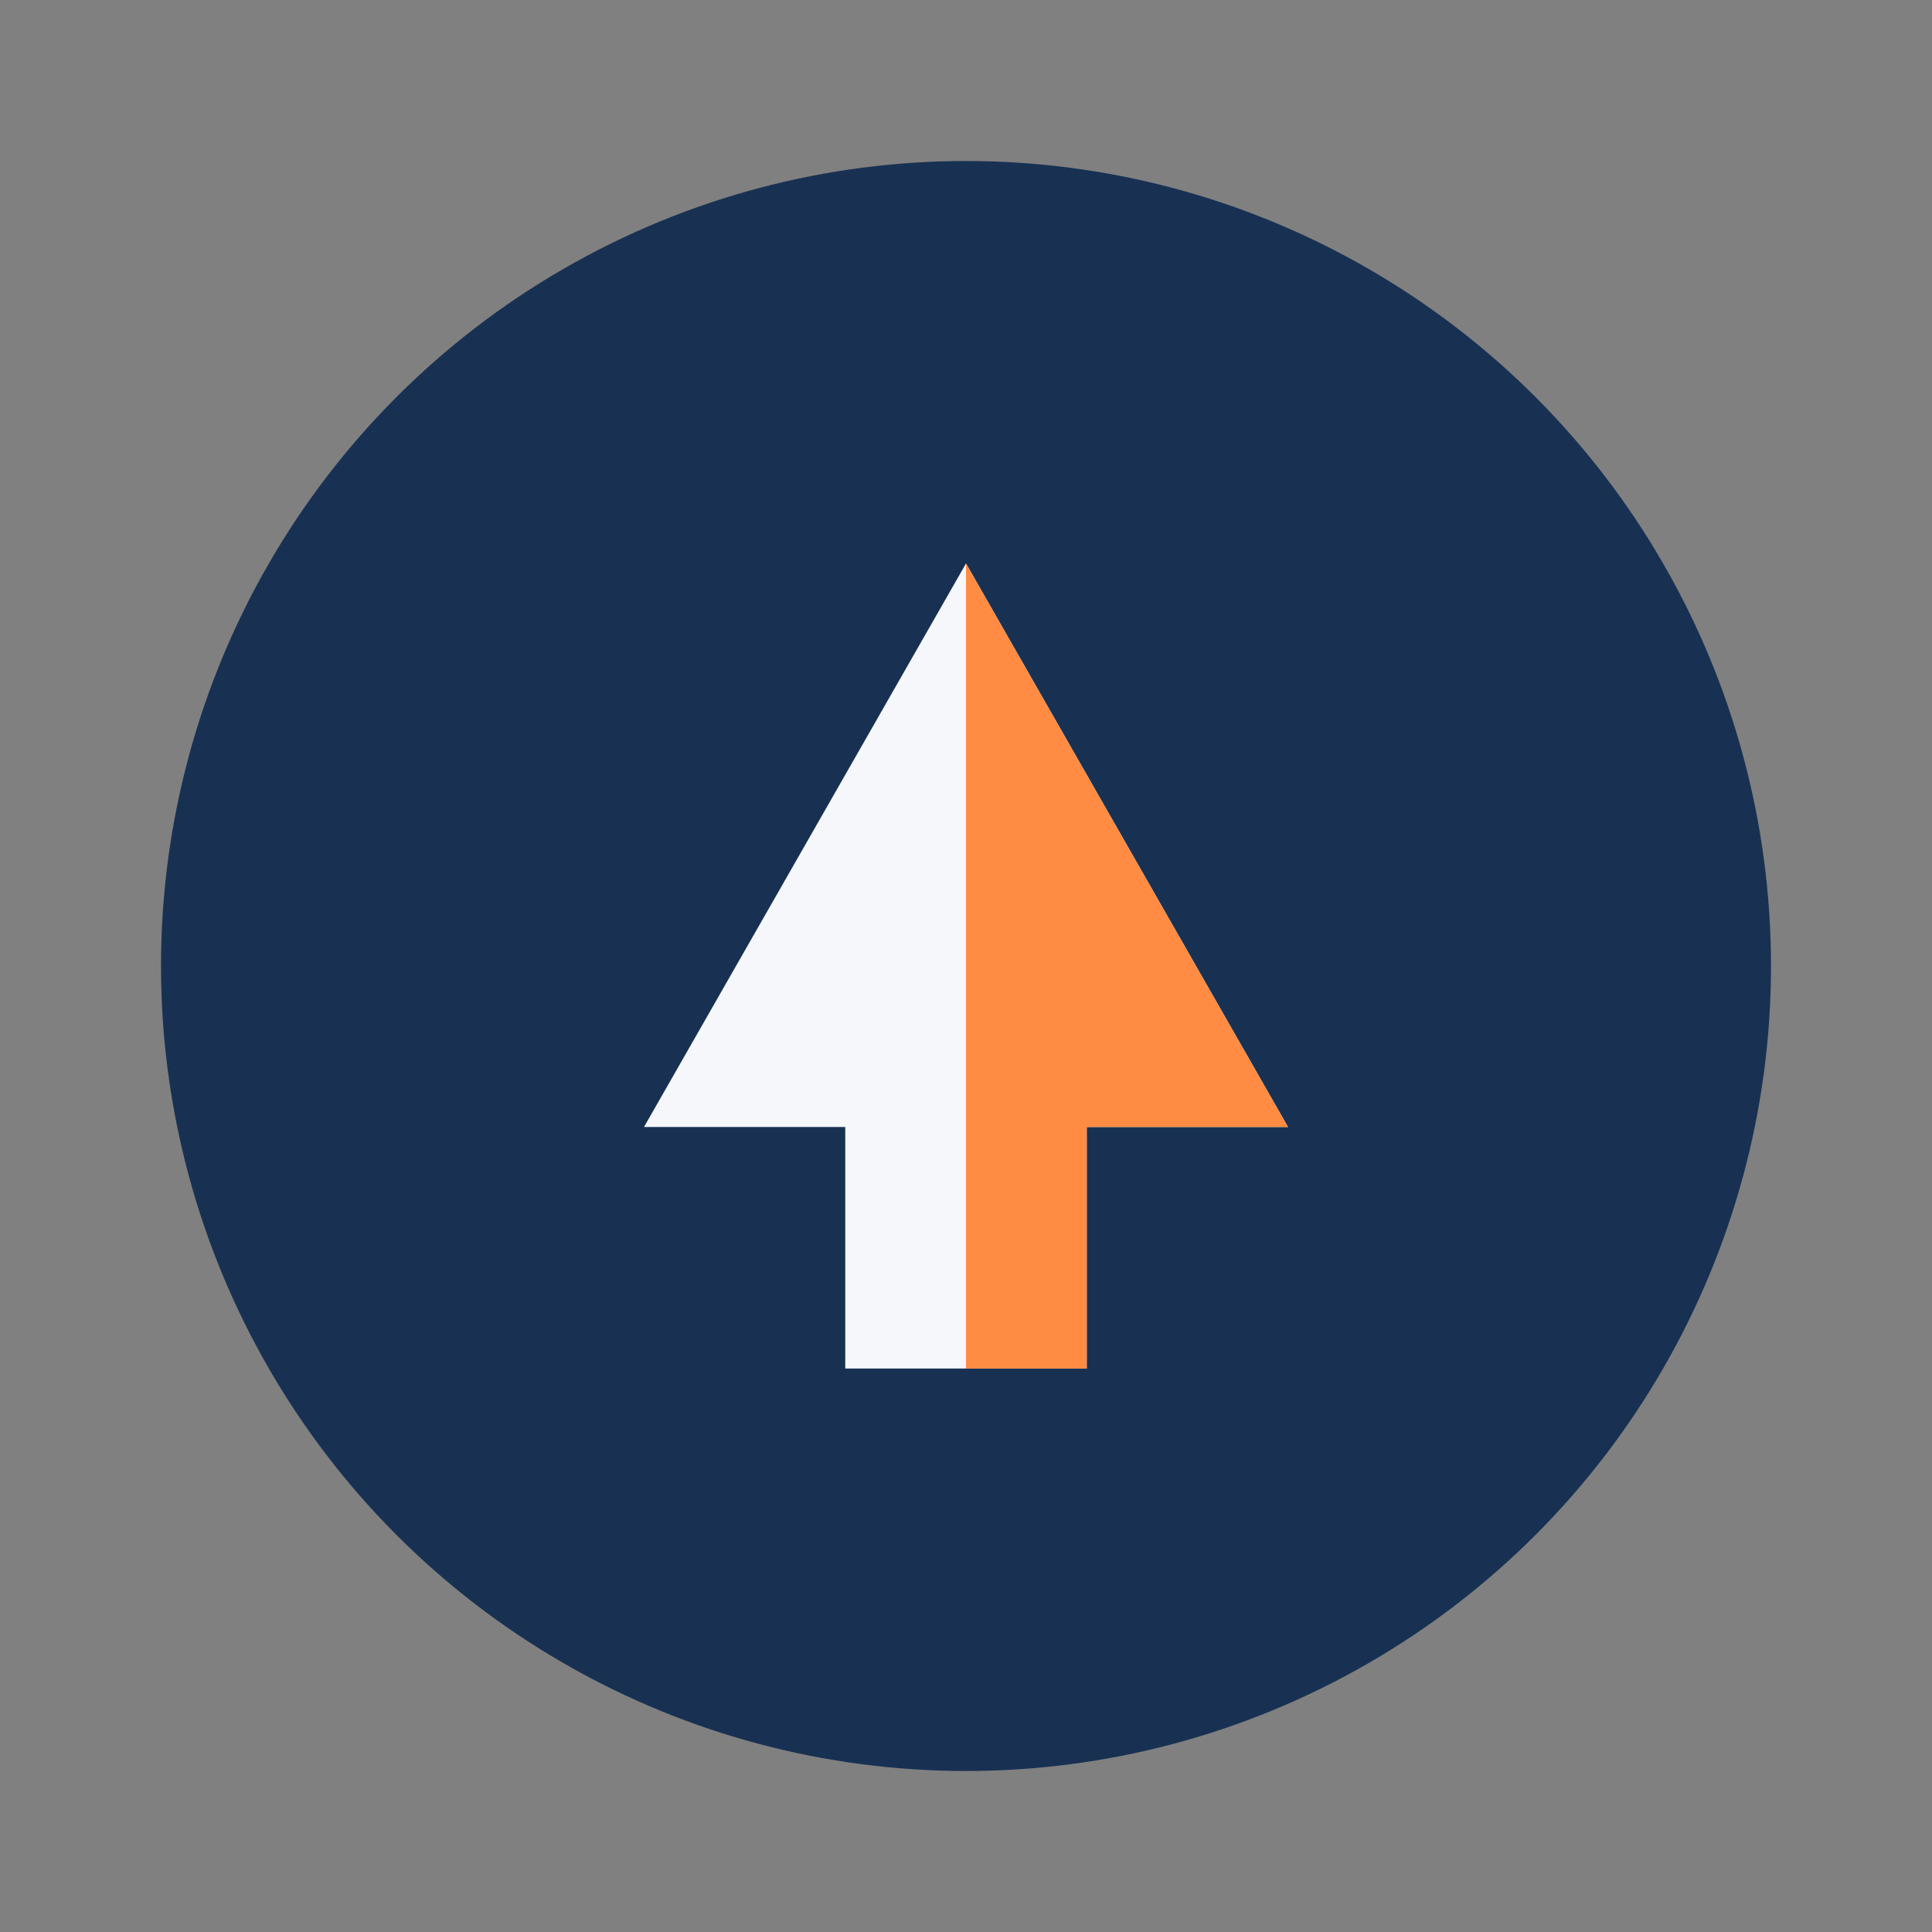 <?xml version="1.0" encoding="UTF-8"?>
<svg xmlns="http://www.w3.org/2000/svg" width="48" height="48" viewBox="0 0 48 48"><rect x="0" y="0" width="48" height="48" fill="#808080" stroke="none"/><circle cx="24" cy="24" r="20" fill="#183153"/><path d="M24 14l8 14h-5v6h-6v-6h-5z" fill="#F5F7FA"/><path d="M24 14l8 14h-5v6h-3z" fill="#FF8C42"/></svg>